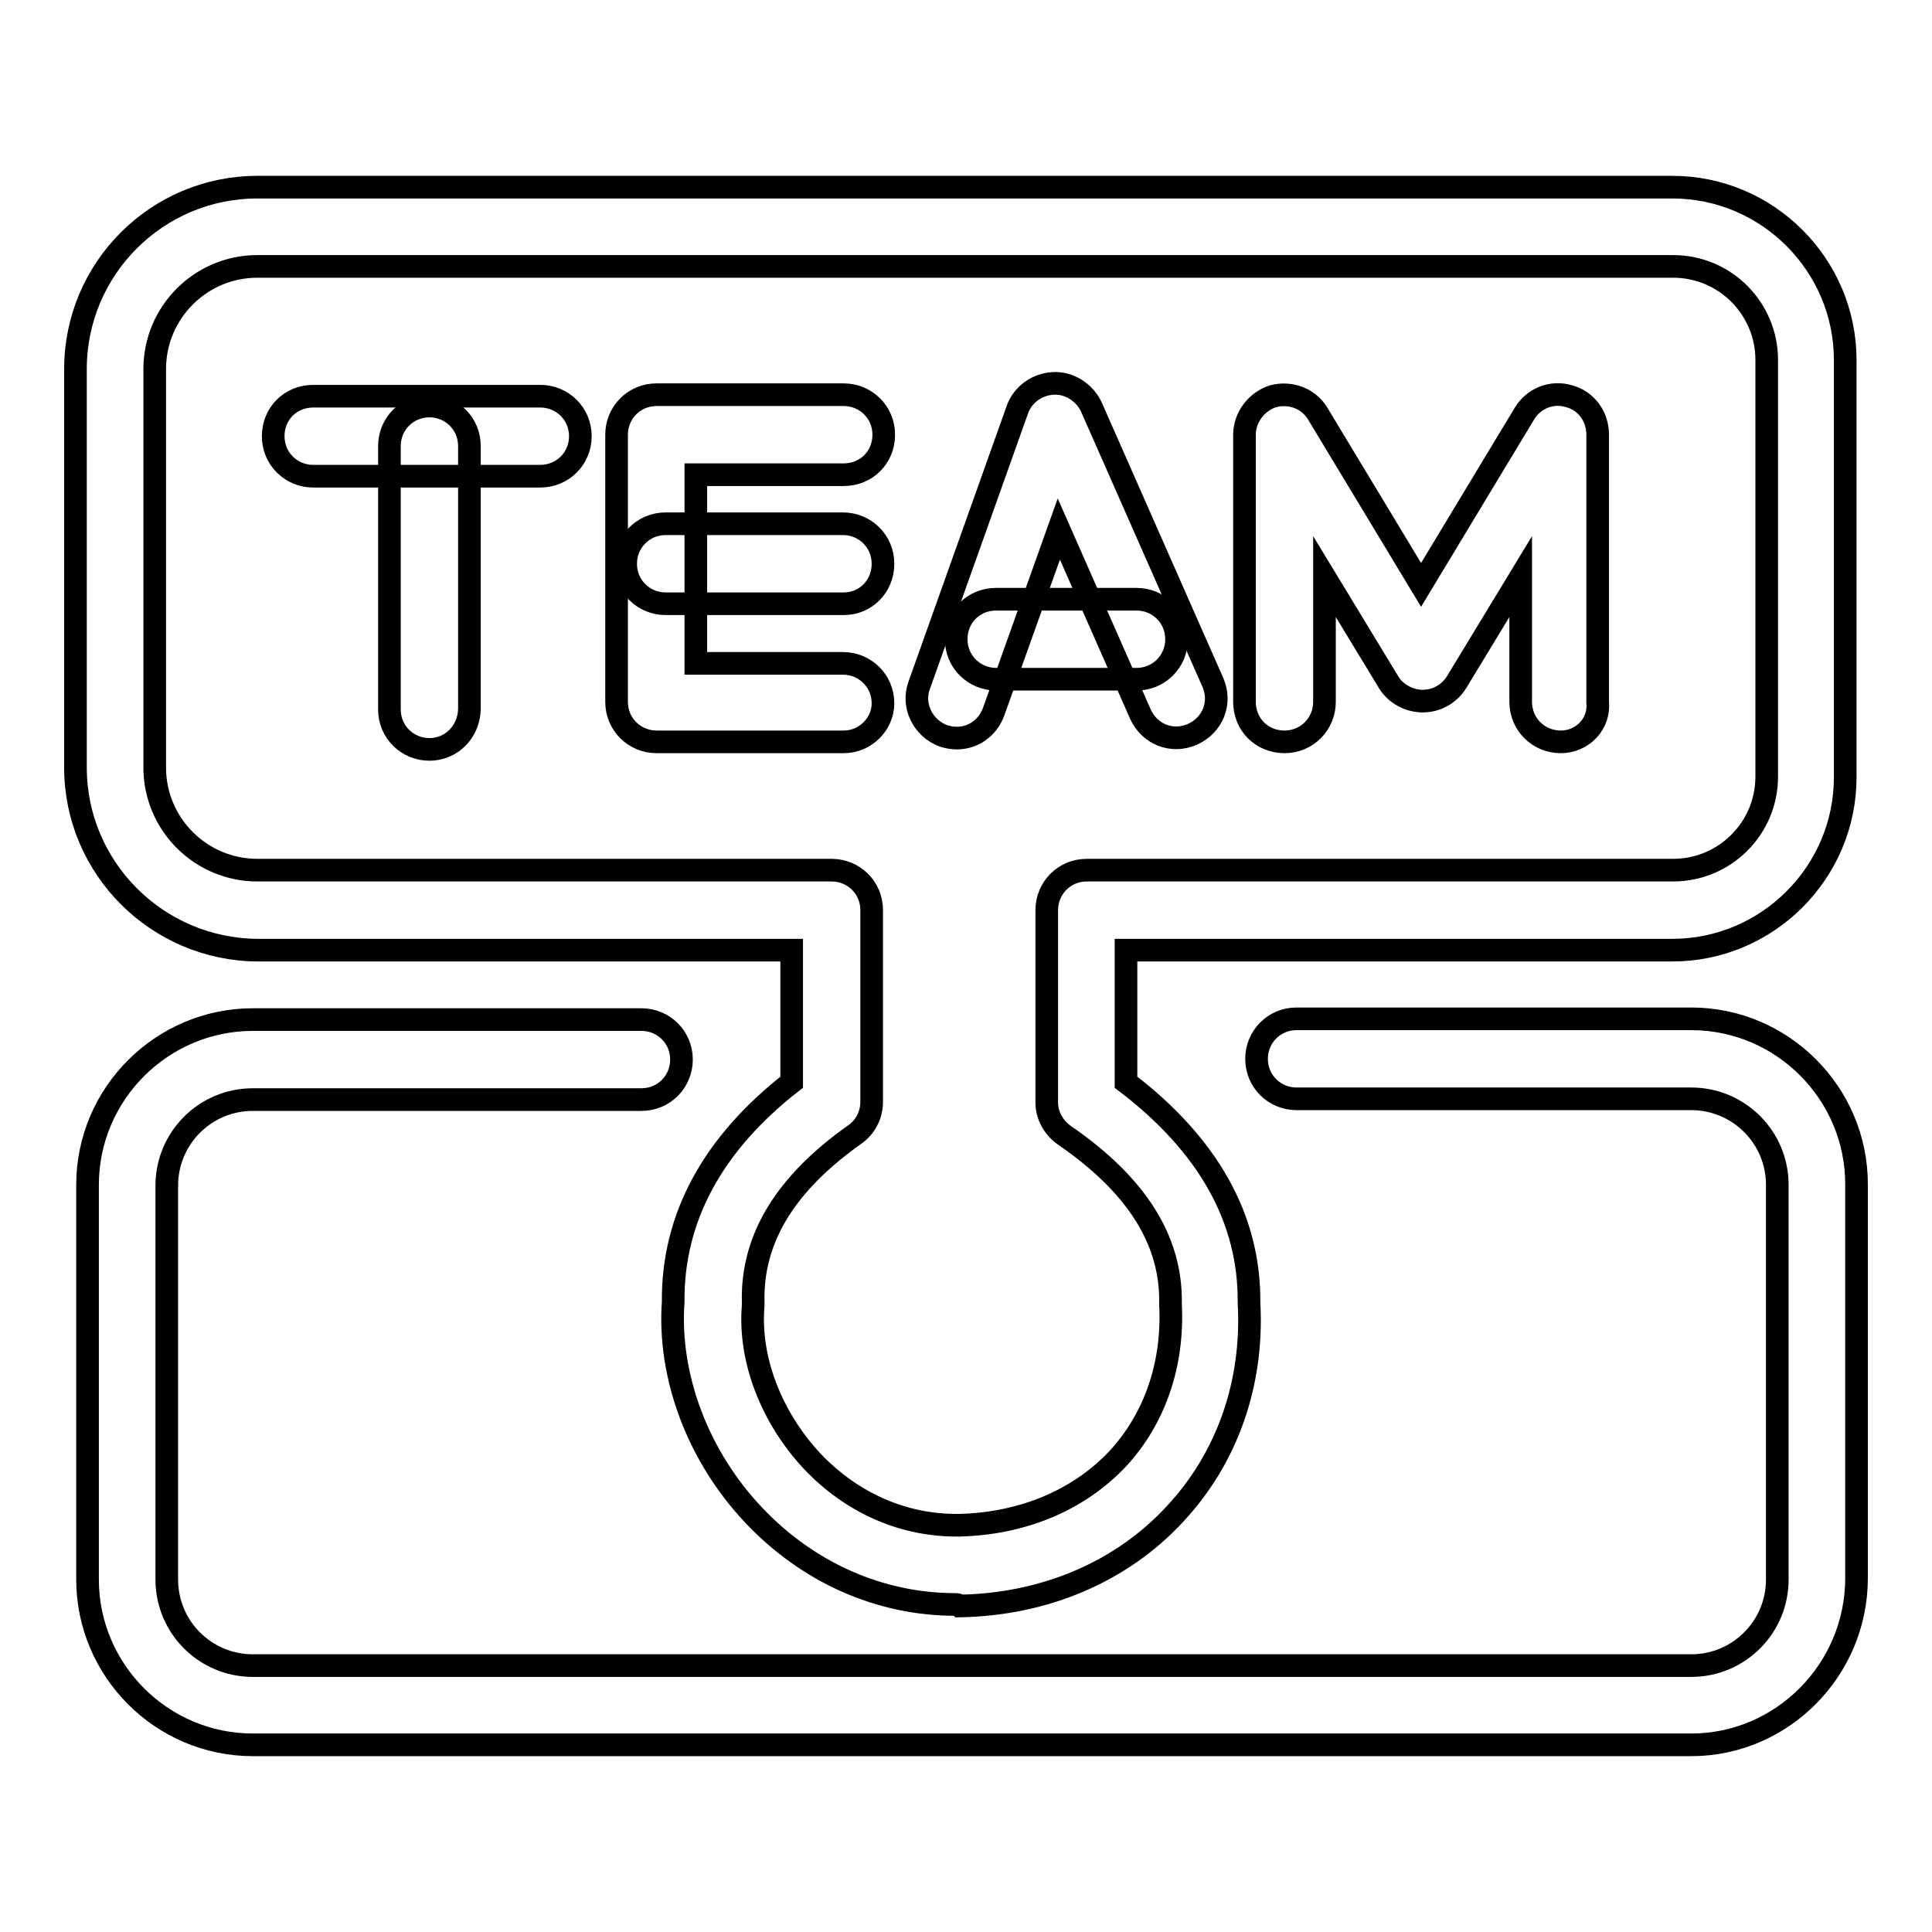 <?xml version="1.0" encoding="utf-8"?>
<!-- Svg Vector Icons : http://www.onlinewebfonts.com/icon -->
<!DOCTYPE svg PUBLIC "-//W3C//DTD SVG 1.1//EN" "http://www.w3.org/Graphics/SVG/1.1/DTD/svg11.dtd">
<svg version="1.1" xmlns="http://www.w3.org/2000/svg" xmlns:xlink="http://www.w3.org/1999/xlink" x="0px" y="0px" viewBox="0 0 256 256" enable-background="new 0 0 256 256" xml:space="preserve">
<g> <path stroke-width="3" fill-opacity="0" stroke="#000000"  d="M126.6,212.6c-10,0-19.5-4.2-26.7-11.8c-7.4-7.8-11.4-18.4-10.7-28.3c-0.1-11.1,5.2-20.9,15.7-29.1v-17.5 H34.1C20.8,125.8,10,115,10,101.7V48.9c0-13.3,10.8-24.1,24.1-24.1h187.5c12.6,0,22.9,10.3,22.9,22.9v55.3 c0,12.6-10.3,22.9-22.9,22.9h-72.4v17.5c10.9,8.3,16.4,18.1,16.3,29.2c0.6,10.7-2.9,20.6-9.8,28c-7.1,7.7-17.3,12-28.5,12.2 C127,212.6,126.8,212.6,126.6,212.6z M34.1,35.3c-7.5,0-13.6,6.1-13.6,13.6v52.8c0,7.5,6.1,13.6,13.6,13.6h76.1 c2.9,0,5.3,2.3,5.3,5.3V146c0,1.7-0.8,3.3-2.2,4.3c-9.2,6.5-13.7,13.8-13.5,22.2v0.5c-0.6,7.1,2.4,14.8,7.8,20.6 c5.3,5.6,12.2,8.6,19.5,8.5c8.4-0.2,15.8-3.3,21-8.8c4.9-5.3,7.4-12.5,7-20.4v-0.3c0.1-8.3-4.5-15.6-14.1-22.2 c-1.4-1-2.3-2.6-2.3-4.3v-25.5c0-2.9,2.3-5.3,5.3-5.3h77.7c6.8,0,12.4-5.5,12.4-12.4V47.7c0-6.8-5.5-12.4-12.4-12.4H34.1z"/> <path stroke-width="3" fill-opacity="0" stroke="#000000"  d="M71.6,63.1H41.5c-2.9,0-5.3-2.3-5.3-5.3s2.3-5.3,5.3-5.3h30.1c2.9,0,5.3,2.3,5.3,5.3S74.5,63.1,71.6,63.1z  M111.8,98.3H87c-2.9,0-5.3-2.3-5.3-5.3V57.6c0-2.9,2.3-5.3,5.3-5.3h24.8c2.9,0,5.3,2.3,5.3,5.3s-2.3,5.3-5.3,5.3H92.2v25h19.5 c2.9,0,5.3,2.3,5.3,5.3C117,95.9,114.7,98.3,111.8,98.3z M126.8,97.8c-0.6,0-1.2-0.1-1.8-0.3c-2.7-1-4.2-4-3.2-6.7l13-36.5 c0.7-2,2.6-3.4,4.8-3.5c2.1-0.1,4.1,1.2,5,3.1l16.1,36.5c1.2,2.7,0,5.7-2.7,6.9c-2.7,1.2-5.7,0-6.9-2.7l-10.8-24.5l-8.6,24.1 C130.9,96.5,128.9,97.8,126.8,97.8z M206.8,98.3c-2.9,0-5.3-2.3-5.3-5.3V76.4l-8.5,14c-1,1.6-2.7,2.5-4.5,2.5c-1.8,0-3.6-1-4.5-2.5 l-8.5-14V93c0,2.9-2.3,5.3-5.3,5.3s-5.3-2.3-5.3-5.3V57.6c0-2.3,1.6-4.4,3.8-5.1c2.3-0.6,4.7,0.3,5.9,2.3l13.7,22.7l13.7-22.7 c1.2-2,3.6-3,5.9-2.3c2.3,0.6,3.8,2.7,3.8,5.1V93C212,95.9,209.7,98.3,206.8,98.3L206.8,98.3z"/> <path stroke-width="3" fill-opacity="0" stroke="#000000"  d="M56.9,99.3c-2.9,0-5.3-2.3-5.3-5.3V59.1c0-2.9,2.3-5.3,5.3-5.3c2.9,0,5.3,2.3,5.3,5.3v34.9 C62.1,97,59.8,99.3,56.9,99.3z M111.8,80H88.2c-2.9,0-5.3-2.3-5.3-5.3c0-2.9,2.3-5.3,5.3-5.3h23.5c2.9,0,5.3,2.3,5.3,5.3 C117,77.7,114.7,80,111.8,80z M150.6,90H132c-2.9,0-5.3-2.3-5.3-5.3s2.3-5.3,5.3-5.3h18.6c2.9,0,5.3,2.3,5.3,5.3S153.5,90,150.6,90 z M224.1,231.2H33.5c-12.1,0-21.9-9.9-21.9-21.9V157c0-12.1,9.9-21.9,21.9-21.9h51.5c2.9,0,5.3,2.3,5.3,5.3c0,2.9-2.3,5.3-5.3,5.3 H33.5c-6.3,0-11.4,5.1-11.4,11.4v52.2c0,6.3,5.1,11.4,11.4,11.4h190.6c6.3,0,11.4-5.1,11.4-11.4V157c0-6.3-5.1-11.4-11.4-11.4 h-52.3c-2.9,0-5.3-2.3-5.3-5.3c0-2.9,2.3-5.3,5.3-5.3h52.3c12.1,0,21.9,9.9,21.9,21.9v52.2C246,221.3,236.1,231.2,224.1,231.2z"/></g>
</svg>